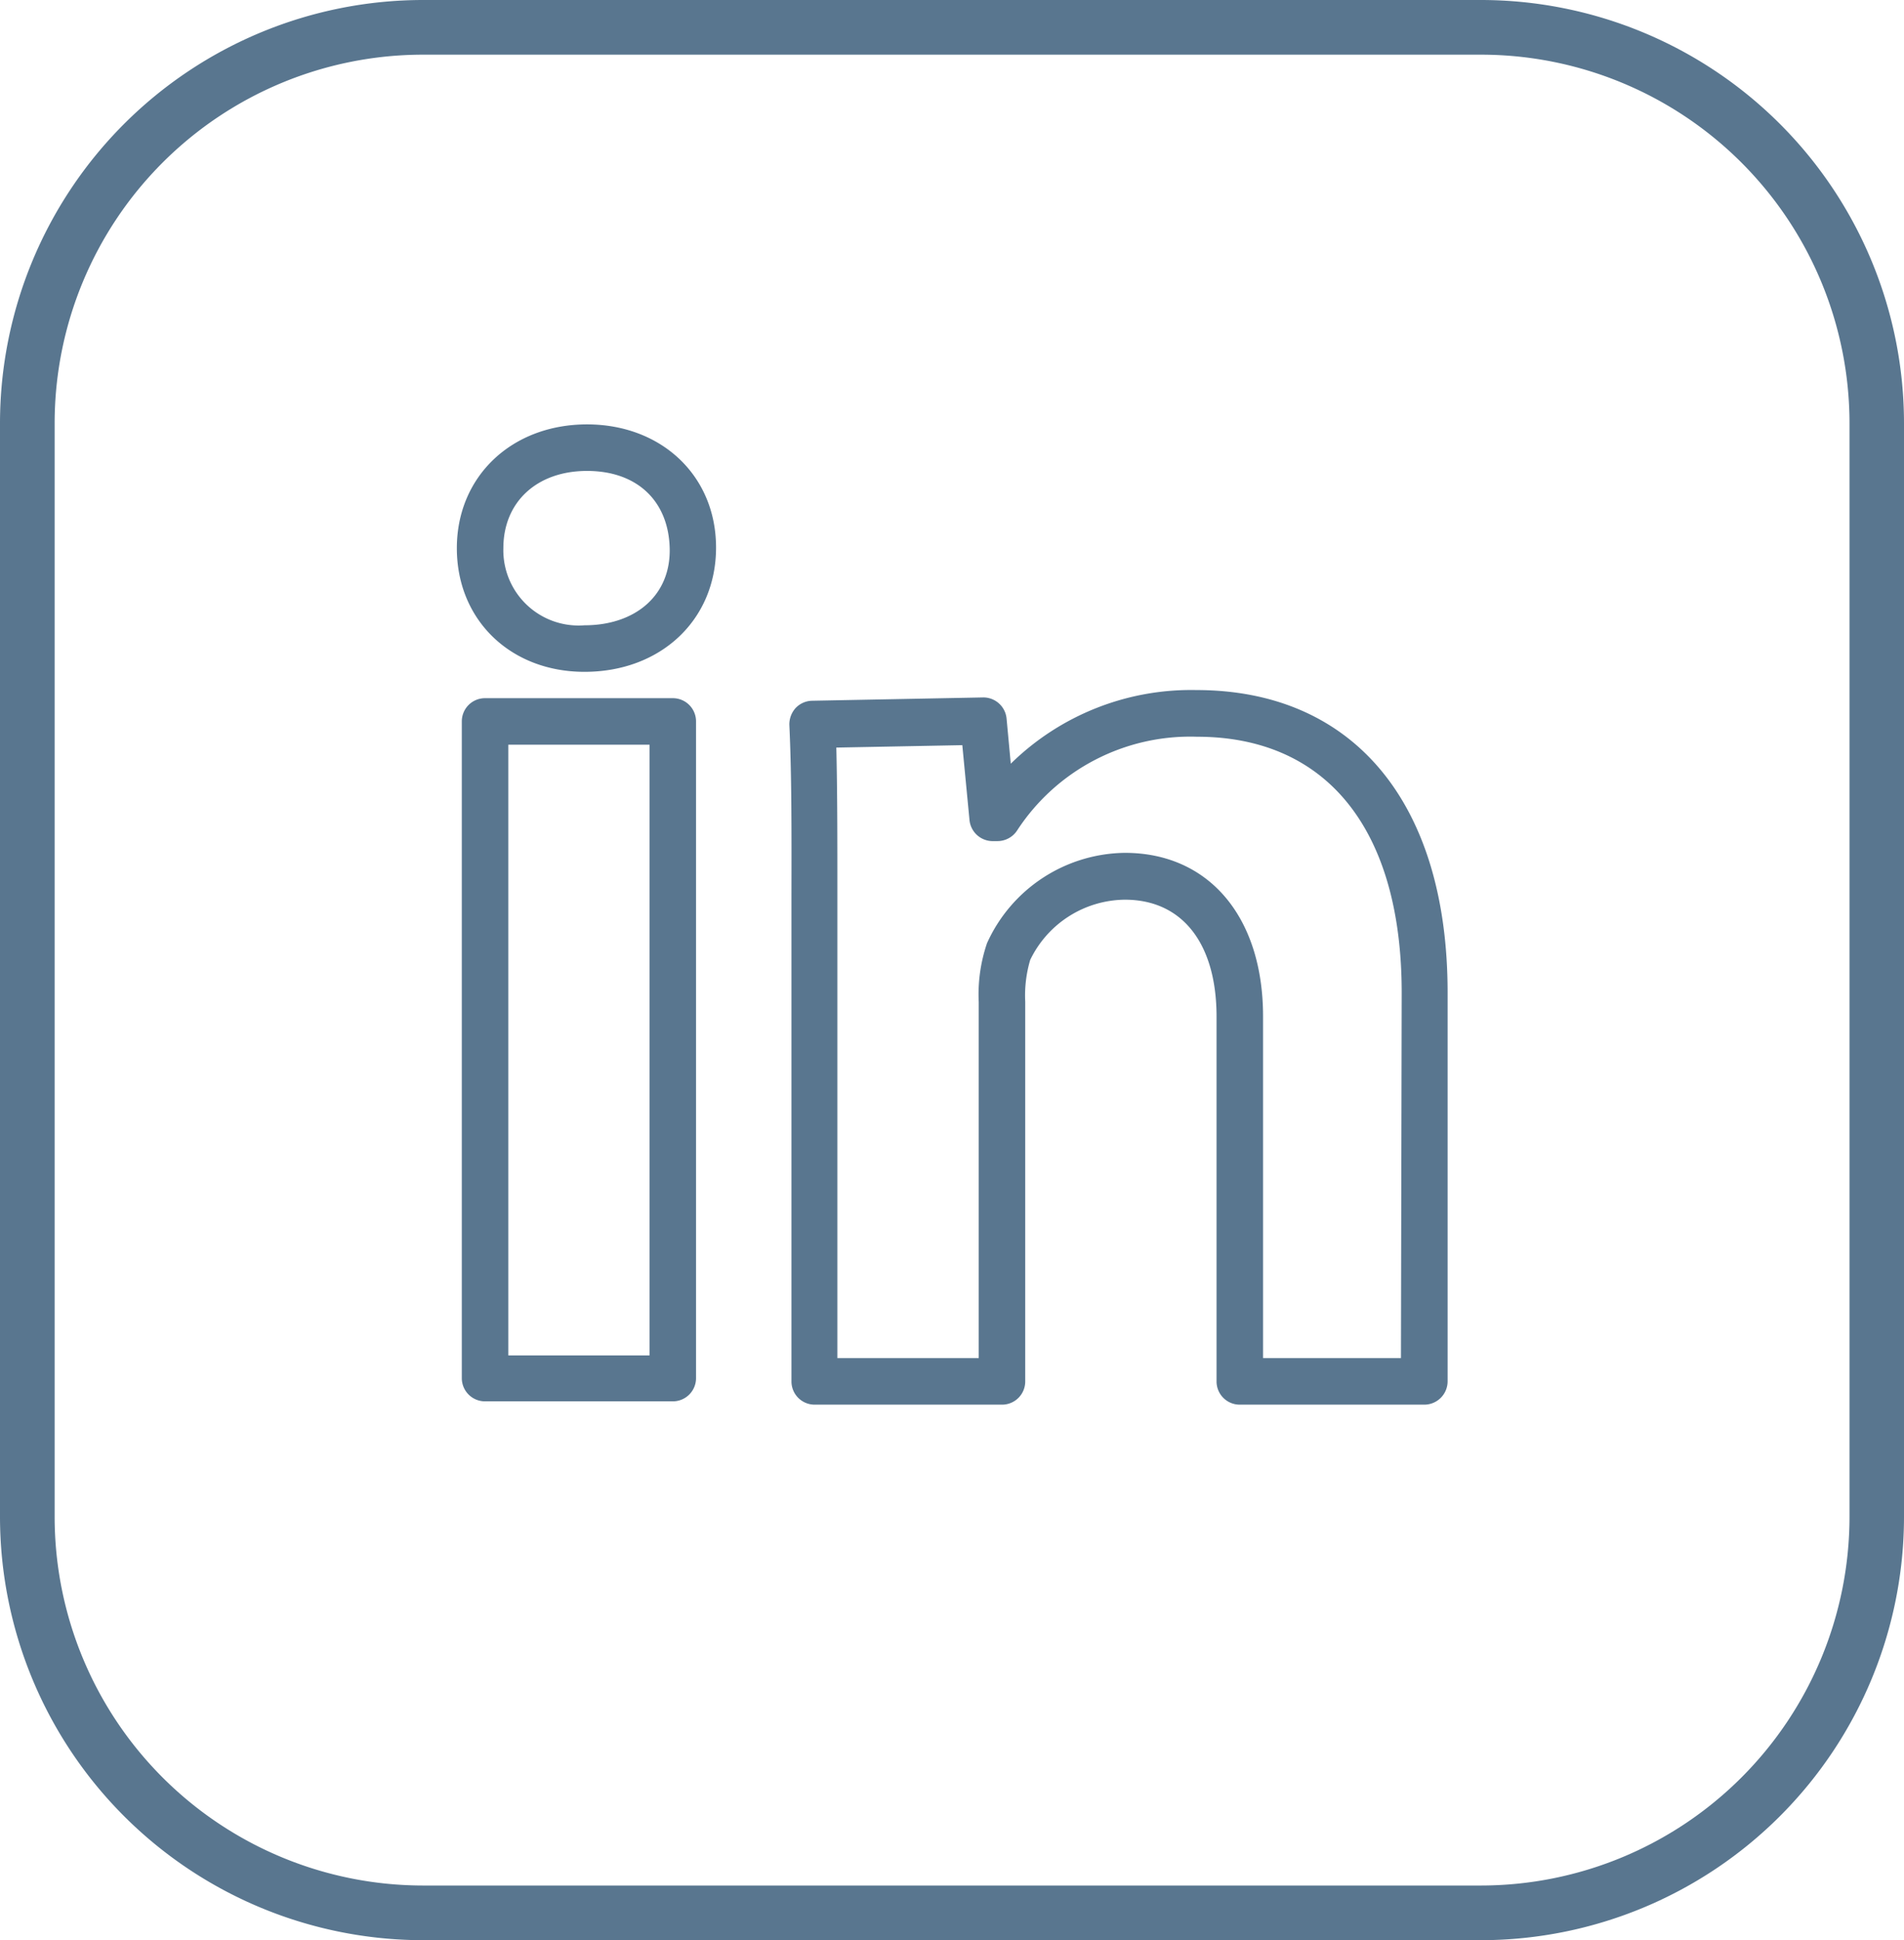 <svg xmlns="http://www.w3.org/2000/svg" viewBox="0 0 126.49 128.83"><defs><style>.cls-1,.cls-2{fill:#59768f;}.cls-2{fill-rule:evenodd;}</style></defs><title>Asset 64</title><g id="Layer_2" data-name="Layer 2"><g id="Layer_1-2" data-name="Layer 1"><path class="cls-1" d="M98.4,128.83H28.09A28.13,28.13,0,0,1,0,100.73V28.09A28.12,28.12,0,0,1,28.09,0H98.4a28.12,28.12,0,0,1,28.09,28.09v72.64A28.13,28.13,0,0,1,98.4,128.83ZM28.09,3.63A24.48,24.48,0,0,0,3.63,28.09v72.64A24.49,24.49,0,0,0,28.09,125.2H98.4a24.5,24.5,0,0,0,24.47-24.47V28.09A24.49,24.49,0,0,0,98.4,3.63Z"/><path class="cls-2" d="M44.69,46.36H32.22a1.54,1.54,0,0,0-1.54,1.54V91.51a1.54,1.54,0,0,0,1.54,1.54H44.7a1.54,1.54,0,0,0,1.54-1.54V47.9a1.54,1.54,0,0,0-1.55-1.54ZM43.15,90H33.77V49.45h9.38ZM79.47,45.82a17.09,17.09,0,0,0-12.32,4.89l-.28-3a1.55,1.55,0,0,0-1.54-1.4h0l-11.37.22a1.55,1.55,0,0,0-1.1.48,1.62,1.62,0,0,0-.42,1.13c.15,3.18.15,6.91.14,11.22V91.72a1.54,1.54,0,0,0,1.54,1.55H66.57a1.54,1.54,0,0,0,1.54-1.55V66.51a8.31,8.31,0,0,1,.33-2.77,7.06,7.06,0,0,1,6.29-4c3.81,0,6.09,2.9,6.09,7.77V91.72a1.54,1.54,0,0,0,1.55,1.55H94.62a1.55,1.55,0,0,0,1.55-1.55V65.9c0-12.57-6.24-20.08-16.7-20.08Zm13.6,44.36H83.91V67.49c0-6.6-3.6-10.86-9.18-10.86a10.18,10.18,0,0,0-9.16,6,10.55,10.55,0,0,0-.55,3.9V90.18H55.63V59.41c0-3.66,0-6.9-.07-9.77l8.37-.16.48,5A1.55,1.55,0,0,0,66,55.85h.26a1.56,1.56,0,0,0,1.32-.72,13.73,13.73,0,0,1,11.94-6.21c8.65,0,13.6,6.19,13.6,17ZM39,28.18c-5,0-8.65,3.45-8.65,8.22s3.57,8.21,8.48,8.21c5.07,0,8.74-3.45,8.74-8.25S43.91,28.18,39,28.18Zm-.17,13.34a5,5,0,0,1-5.39-5.12c0-3.07,2.23-5.13,5.56-5.13s5.41,2,5.49,5.13-2.28,5.12-5.66,5.12Z"/></g></g></svg>